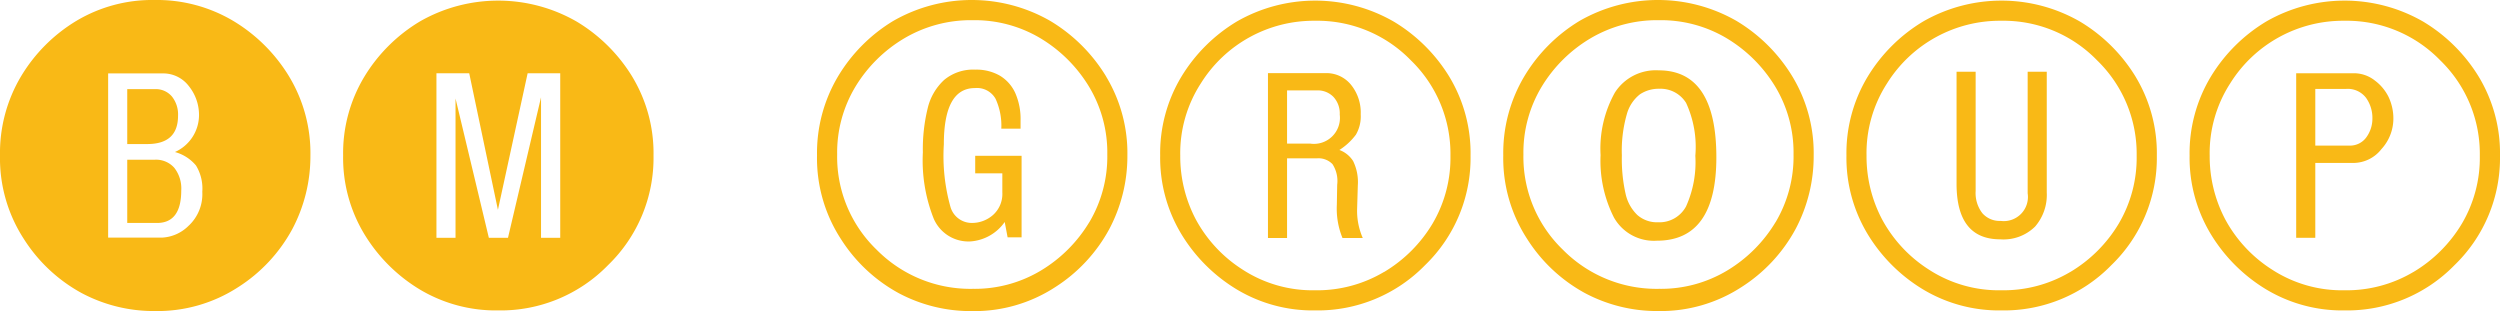 <svg xmlns="http://www.w3.org/2000/svg" viewBox="0 0 201.929 25.123"><title>logo-header</title><g id="Capa_2" data-name="Capa 2"><g id="Capa_1-2" data-name="Capa 1"><path d="M191.765,6.46a2.735,2.735,0,0,0-1.635-.544h-4.663v13.29h1.543V13.161H190.1a2.886,2.886,0,0,0,2.256-1.123,3.636,3.636,0,0,0,.96-2.4,4.05,4.05,0,0,0-.4-1.832,3.682,3.682,0,0,0-1.152-1.343m-.625,4.621a1.625,1.625,0,0,1-1.409.675H187.01V7.183h2.472a1.857,1.857,0,0,1,1.63.723,2.787,2.787,0,0,1,.511,1.646,2.561,2.561,0,0,1-.483,1.529" style="fill:#f9b916"/><path d="M200.235,6.235a13.2,13.2,0,0,0-4.5-4.483,12.72,12.72,0,0,0-12.669-.025,13.148,13.148,0,0,0-4.5,4.475,11.972,11.972,0,0,0-1.709,6.368,11.921,11.921,0,0,0,1.7,6.318,13.212,13.212,0,0,0,4.492,4.491,11.938,11.938,0,0,0,6.326,1.694,12.115,12.115,0,0,0,8.884-3.661,12.037,12.037,0,0,0,3.67-8.842,11.939,11.939,0,0,0-1.694-6.335m-5.3,15.733a10.561,10.561,0,0,1-5.563,1.478,10.38,10.38,0,0,1-5.854-1.669,11,11,0,0,1-3.783-4.059,10.911,10.911,0,0,1-1.255-5.148,10.378,10.378,0,0,1,1.663-5.845,10.745,10.745,0,0,1,9.229-5.048,10.528,10.528,0,0,1,7.733,3.2,10.5,10.5,0,0,1,3.193,7.7,10.456,10.456,0,0,1-1.455,5.5,11.285,11.285,0,0,1-3.908,3.894" style="fill:#f9b916"/><path d="M89.354,6.194a13.2,13.2,0,0,0-4.516-4.5A12.737,12.737,0,0,0,72.16,1.685a13.068,13.068,0,0,0-4.474,4.492,12.09,12.09,0,0,0-1.694,6.376A11.969,11.969,0,0,0,67.918,19.3a12.753,12.753,0,0,0,4.666,4.375,12.388,12.388,0,0,0,5.894,1.453A11.969,11.969,0,0,0,85.22,23.2,12.738,12.738,0,0,0,89.6,18.5a12.566,12.566,0,0,0,1.461-5.945,11.969,11.969,0,0,0-1.711-6.359M87.982,17.95a11.422,11.422,0,0,1-3.891,3.893,10.372,10.372,0,0,1-5.513,1.486,10.636,10.636,0,0,1-7.766-3.154,10.416,10.416,0,0,1-3.193-7.7A10.3,10.3,0,0,1,69.1,6.991,11.417,11.417,0,0,1,73.032,3.1a10.577,10.577,0,0,1,5.546-1.469,10.36,10.36,0,0,1,5.463,1.461,11.5,11.5,0,0,1,3.908,3.885,10.3,10.3,0,0,1,1.489,5.5,10.386,10.386,0,0,1-1.456,5.48" style="fill:#f9b916"/><path d="M78.769,14H80.96v1.542a2.278,2.278,0,0,1-.747,1.818,2.569,2.569,0,0,1-1.74.647,1.789,1.789,0,0,1-1.692-1.259,15.2,15.2,0,0,1-.546-5.089q0-4.547,2.514-4.545a1.72,1.72,0,0,1,1.665.867,5.19,5.19,0,0,1,.463,2.411h1.556V9.745a5.222,5.222,0,0,0-.428-2.231,3.151,3.151,0,0,0-1.241-1.4,3.8,3.8,0,0,0-1.987-.489,3.66,3.66,0,0,0-2.511.827,4.51,4.51,0,0,0-1.332,2.279,13.892,13.892,0,0,0-.393,3.574,12.743,12.743,0,0,0,.883,5.371A3.054,3.054,0,0,0,78.391,19.5a3.693,3.693,0,0,0,2.761-1.57l.234,1.239h1.129V12.582H78.769Z" style="fill:#f9b916"/><path d="M117.087,6.235a13.212,13.212,0,0,0-4.5-4.483,12.72,12.72,0,0,0-12.669-.025,13.148,13.148,0,0,0-4.5,4.475,11.963,11.963,0,0,0-1.709,6.368,11.912,11.912,0,0,0,1.7,6.318A13.2,13.2,0,0,0,99.9,23.379a11.936,11.936,0,0,0,6.326,1.694,12.115,12.115,0,0,0,8.884-3.661,12.036,12.036,0,0,0,3.669-8.842,11.938,11.938,0,0,0-1.693-6.335m-5.3,15.733a10.561,10.561,0,0,1-5.563,1.478,10.38,10.38,0,0,1-5.854-1.669,11,11,0,0,1-3.783-4.059,10.911,10.911,0,0,1-1.255-5.148A10.378,10.378,0,0,1,97,6.725a10.745,10.745,0,0,1,9.229-5.048,10.528,10.528,0,0,1,7.733,3.2,10.5,10.5,0,0,1,3.193,7.7,10.456,10.456,0,0,1-1.455,5.5,11.285,11.285,0,0,1-3.908,3.894" style="fill:#f9b916"/><path d="M109.618,16.824l.055-1.845a3.86,3.86,0,0,0-.379-1.97,2.226,2.226,0,0,0-1.108-.895,5.041,5.041,0,0,0,1.335-1.24,2.932,2.932,0,0,0,.386-1.638,3.569,3.569,0,0,0-.793-2.4,2.554,2.554,0,0,0-2.035-.93h-4.664V19.221h1.543V12.789h2.418a1.572,1.572,0,0,1,1.251.468,2.5,2.5,0,0,1,.38,1.667l-.028,1.611a6.25,6.25,0,0,0,.455,2.686h1.638a5.457,5.457,0,0,1-.454-2.4m-3.809-5.22h-1.851v-4.3h2.417a1.772,1.772,0,0,1,1.327.523,1.96,1.96,0,0,1,.511,1.432,2.1,2.1,0,0,1-2.4,2.341" style="fill:#f9b916"/><path d="M144.783,6.194a13.194,13.194,0,0,0-4.516-4.5,12.737,12.737,0,0,0-12.678-.009,13.068,13.068,0,0,0-4.474,4.492,12.1,12.1,0,0,0-1.694,6.376,11.969,11.969,0,0,0,1.926,6.742,12.753,12.753,0,0,0,4.666,4.375,12.388,12.388,0,0,0,5.894,1.453,11.969,11.969,0,0,0,6.742-1.926,12.73,12.73,0,0,0,4.384-4.7,12.566,12.566,0,0,0,1.461-5.945,11.969,11.969,0,0,0-1.711-6.359M143.411,17.95a11.422,11.422,0,0,1-3.891,3.893,10.374,10.374,0,0,1-5.513,1.486,10.636,10.636,0,0,1-7.766-3.154,10.419,10.419,0,0,1-3.192-7.7,10.3,10.3,0,0,1,1.479-5.479A11.417,11.417,0,0,1,128.461,3.1a10.577,10.577,0,0,1,5.546-1.469,10.36,10.36,0,0,1,5.463,1.461,11.492,11.492,0,0,1,3.908,3.885,10.3,10.3,0,0,1,1.489,5.5,10.377,10.377,0,0,1-1.456,5.48" style="fill:#f9b916"/><path d="M133.971,5.682a3.918,3.918,0,0,0-3.531,1.79,9.292,9.292,0,0,0-1.159,5.055,10.122,10.122,0,0,0,1.076,5.034,3.7,3.7,0,0,0,3.476,1.88q4.8,0,4.8-6.735,0-7.024-4.662-7.024m2.236,10.949a2.438,2.438,0,0,1-2.291,1.322,2.4,2.4,0,0,1-1.663-.585,3.38,3.38,0,0,1-.953-1.721,12.748,12.748,0,0,1-.3-3.092,10.7,10.7,0,0,1,.4-3.326,3.071,3.071,0,0,1,1.062-1.612,2.725,2.725,0,0,1,1.561-.447,2.426,2.426,0,0,1,2.166,1.143,8.489,8.489,0,0,1,.746,4.269,8.648,8.648,0,0,1-.732,4.049" style="fill:#f9b916"/><path d="M172.52,6.235a13.212,13.212,0,0,0-4.5-4.483,12.722,12.722,0,0,0-12.67-.025,13.153,13.153,0,0,0-4.5,4.475,11.964,11.964,0,0,0-1.71,6.368,11.922,11.922,0,0,0,1.7,6.318,13.212,13.212,0,0,0,4.492,4.491,11.937,11.937,0,0,0,6.327,1.694,12.114,12.114,0,0,0,8.883-3.661,12.036,12.036,0,0,0,3.669-8.842,11.938,11.938,0,0,0-1.693-6.335m-5.3,15.733a10.562,10.562,0,0,1-5.562,1.478,10.381,10.381,0,0,1-5.855-1.669,11,11,0,0,1-3.783-4.059,10.911,10.911,0,0,1-1.255-5.148,10.385,10.385,0,0,1,1.662-5.845,10.751,10.751,0,0,1,9.231-5.048,10.528,10.528,0,0,1,7.732,3.2,10.5,10.5,0,0,1,3.193,7.7,10.456,10.456,0,0,1-1.455,5.5,11.285,11.285,0,0,1-3.908,3.894" style="fill:#f9b916"/><path d="M163.777,15.612a1.951,1.951,0,0,1-2.183,2.231,1.849,1.849,0,0,1-1.479-.626,2.659,2.659,0,0,1-.539-1.784V5.793h-1.542v9.048q0,4.49,3.532,4.49a3.628,3.628,0,0,0,2.808-1.027,3.9,3.9,0,0,0,.946-2.747V5.793h-1.543Z" style="fill:#f9b916"/><path d="M14.381,9.345a2.32,2.32,0,0,0-.5-1.556A1.7,1.7,0,0,0,12.516,7.2H10.278v4.435h1.616q2.487,0,2.487-2.287M12.516,12.9H10.278v5.109h2.4q1.962,0,1.962-2.63a2.7,2.7,0,0,0-.568-1.832,1.965,1.965,0,0,0-1.56-.647M23.362,6.193a13.217,13.217,0,0,0-4.516-4.5A12.067,12.067,0,0,0,12.486,0,11.944,11.944,0,0,0,6.168,1.686,13.068,13.068,0,0,0,1.693,6.177,12.1,12.1,0,0,0,0,12.553,11.971,11.971,0,0,0,1.926,19.3,12.745,12.745,0,0,0,6.592,23.67a12.388,12.388,0,0,0,5.894,1.453A11.971,11.971,0,0,0,19.228,23.2a12.738,12.738,0,0,0,4.384-4.7,12.566,12.566,0,0,0,1.461-5.945,11.972,11.972,0,0,0-1.711-6.36M15.254,18.215a3.264,3.264,0,0,1-2.173.978H8.735V5.93h4.4a2.592,2.592,0,0,1,2.119,1.026,3.715,3.715,0,0,1,.821,2.389,3.281,3.281,0,0,1-1.944,2.934,3.375,3.375,0,0,1,1.7,1.089,3.568,3.568,0,0,1,.509,2.12,3.487,3.487,0,0,1-1.083,2.727" style="fill:#f9b916"/><path d="M51.094,6.235a13.212,13.212,0,0,0-4.5-4.483,12.72,12.72,0,0,0-12.669-.025,13.136,13.136,0,0,0-4.5,4.475,11.964,11.964,0,0,0-1.71,6.368,11.91,11.91,0,0,0,1.7,6.318,13.212,13.212,0,0,0,4.491,4.492,11.959,11.959,0,0,0,6.327,1.693,12.111,12.111,0,0,0,8.883-3.661,12.037,12.037,0,0,0,3.67-8.842,11.939,11.939,0,0,0-1.694-6.335M45.251,19.207H43.7V7.858L41.031,19.207H39.485L36.794,7.955V19.207H35.252V5.917H37.9l2.318,11.031,2.4-11.031h2.633Z" style="fill:#f9b916"/></g></g></svg>